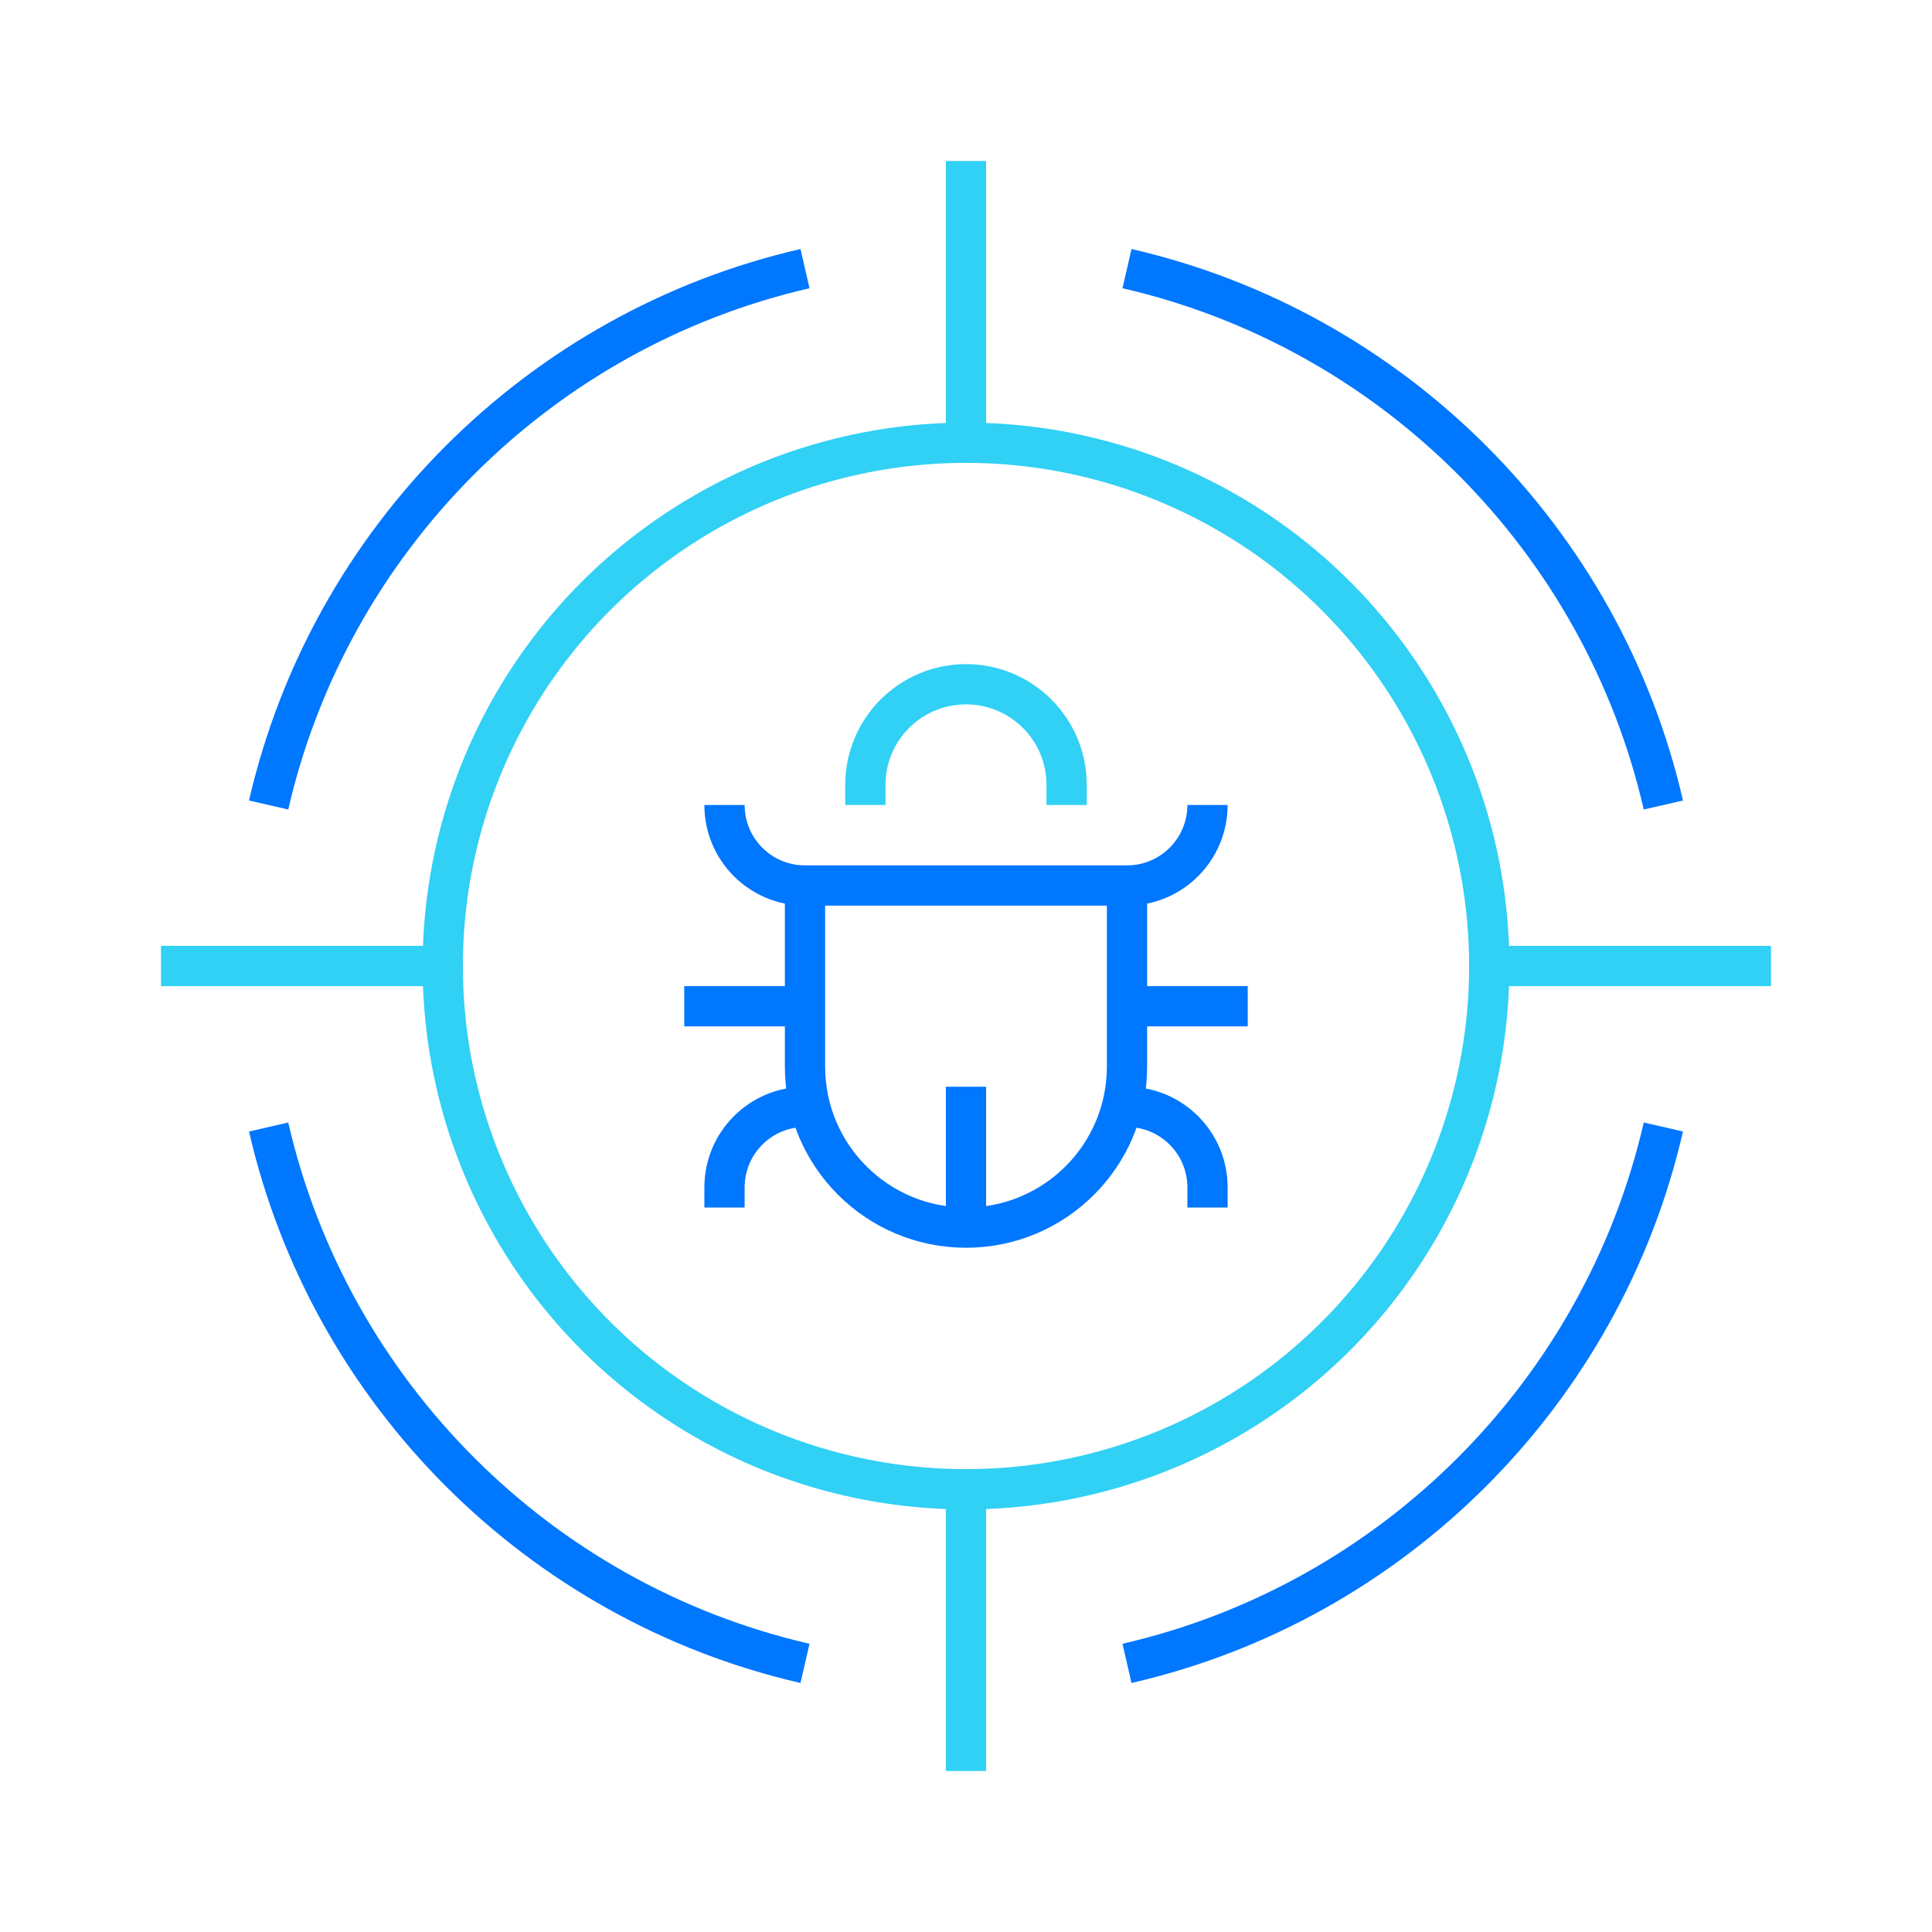 <svg width="48" height="48" viewBox="0 0 48 48" fill="none" xmlns="http://www.w3.org/2000/svg">
<path d="M24 36.889L24 44" stroke="#31D0F5"/>
<path d="M44 24L36.889 24" stroke="#31D0F5"/>
<path d="M11.111 24H4" stroke="#31D0F5"/>
<path d="M24 4V11.111" stroke="#31D0F5"/>
<path d="M6.674 20C8.193 13.394 13.393 8.193 20 6.674M6.674 28C8.193 34.606 13.393 39.807 20 41.326M28 6.674C34.606 8.193 39.807 13.394 41.326 20M41.326 28C39.807 34.606 34.606 39.807 28 41.326" stroke="#0077FF"/>
<circle cx="24" cy="24" r="13" stroke="#31D0F5"/>
<path d="M28 27.5V27.5C29.105 27.5 30 28.395 30 29.5V30" stroke="#0077FF" stroke-miterlimit="10"/>
<path d="M20 27.5V27.5C18.895 27.5 18 28.395 18 29.5V30" stroke="#0077FF" stroke-miterlimit="10"/>
<path d="M24 30.5V27" stroke="#0077FF" stroke-miterlimit="10"/>
<path d="M31 25H28" stroke="#0077FF" stroke-miterlimit="10"/>
<path d="M17 25H20" stroke="#0077FF" stroke-miterlimit="10"/>
<path d="M28 22V26.5C28 28.709 26.209 30.5 24 30.5V30.5" stroke="#0077FF" stroke-miterlimit="10"/>
<path d="M20 22V26.5C20 28.709 21.791 30.5 24 30.5V30.5" stroke="#0077FF" stroke-miterlimit="10"/>
<path d="M24 22H28C29.105 22 30 21.105 30 20V20" stroke="#0077FF" stroke-miterlimit="10"/>
<path d="M24 22H20C18.895 22 18 21.105 18 20V20" stroke="#0077FF" stroke-miterlimit="10"/>
<path d="M21.5 20V19.5C21.5 18.119 22.619 17 24 17V17C25.381 17 26.5 18.119 26.5 19.5V20" stroke="#31D0F5" stroke-miterlimit="10"/>
</svg>
